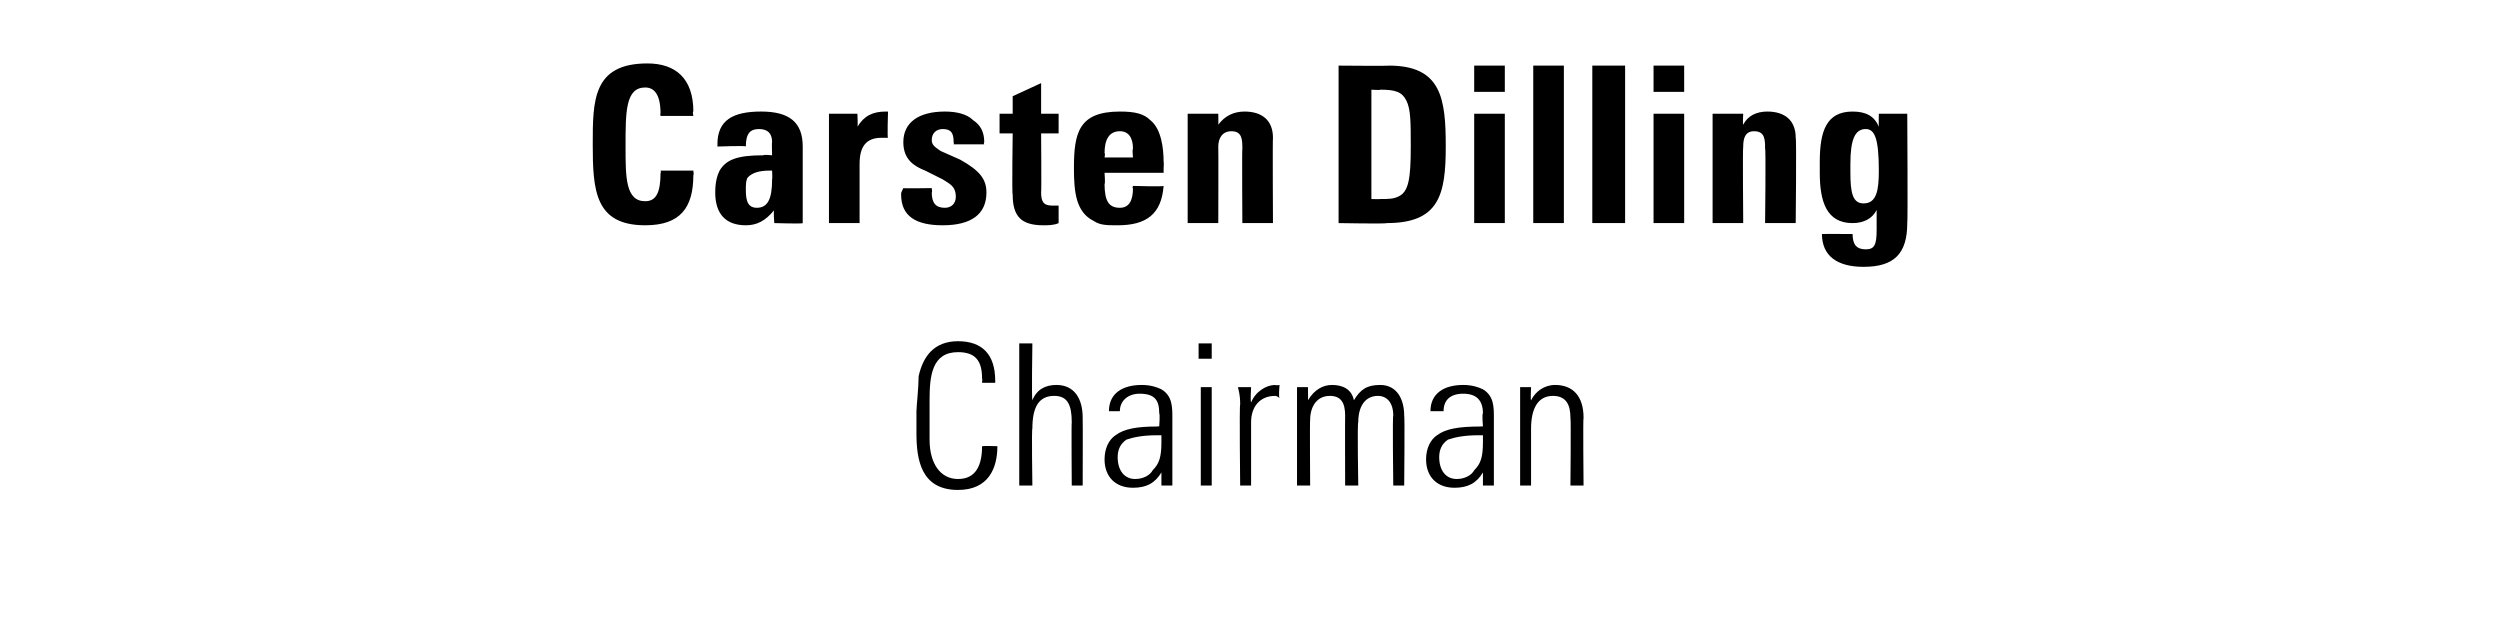 <?xml version="1.0" standalone="no"?><!DOCTYPE svg PUBLIC "-//W3C//DTD SVG 1.1//EN" "http://www.w3.org/Graphics/SVG/1.1/DTD/svg11.dtd"><svg xmlns="http://www.w3.org/2000/svg" version="1.1" width="114.3px" height="28.5px" viewBox="0 -3 114.3 28.5" style="top:-3px"><desc>Carsten Dilling Chairman</desc><defs/><g id="Polygon390634"><path d="m44.9 14.5c0 0 .02-.16 0-.2c0-.8-.3-1.2-1.1-1.2c-1.2 0-1.3 1.1-1.3 2.2c0 0 0 1.8 0 1.8c0 1.1.5 1.8 1.3 1.8c.8 0 1.1-.6 1.1-1.5c.05-.02.7 0 .7 0c0 0-.04.01 0 0c0 1-.4 2-1.8 2c-1.7 0-1.9-1.4-1.9-2.6c0 0 0-1 0-1c0-.2.1-1.1.1-1.6c.2-.9.7-1.6 1.8-1.6c1.1 0 1.7.6 1.7 1.8c.01-.02 0 .1 0 .1l-.6 0zm1.7-1.8l.6 0c0 0-.04 2.55 0 2.6c.2-.5.6-.7 1.1-.7c.8 0 1.2.6 1.2 1.5c.01.04 0 3.1 0 3.1l-.5 0c0 0-.02-2.93 0-2.9c0-.8-.2-1.2-.8-1.2c-.7 0-1 .5-1 1.5c-.04-.04 0 2.6 0 2.6l-.6 0l0-6.5zm6.5 2.1c.5.3.5.8.5 1.3c0 0 0 2 0 2c0 .3 0 .8 0 1.1c0 0-.5 0-.5 0c0-.1 0-.5 0-.6c-.3.5-.7.7-1.3.7c-.8 0-1.3-.5-1.3-1.3c0-.5.2-.9.5-1.1c.4-.3 1-.4 1.9-.4c.05-.02.1 0 .1 0c0 0 .04-.58 0-.6c0-.6-.2-.9-.9-.9c-.5 0-.9.3-.9.8c0 0-.5 0-.5 0c0-.8.6-1.2 1.5-1.2c.4 0 .7.1.9.2zm-1.2 4.1c.4 0 .7-.2.8-.4c.3-.3.4-.6.4-1.3c0-.1 0-.2 0-.3c-.1 0-.2 0-.2 0c-.7 0-1.1.1-1.4.2c-.3.2-.4.5-.4.8c0 .6.3 1 .8 1zm3.5-6.2l0 .7l-.6 0l0-.7l.6 0zm-.5 2l.5 0l0 4.5l-.5 0l0-4.5zm3.6-.1c0 0-.05.55 0 .6c-.1-.1-.2-.1-.2-.1c-.7 0-1.1.5-1.1 1.2c0 .01 0 2.9 0 2.9l-.5 0c0 0-.04-3.7 0-3.7c0-.2 0-.4-.1-.8c.04 0 .6 0 .6 0c0 0-.04.65 0 .7c.2-.5.7-.8 1.1-.8c.04.03.2 0 .2 0zm3.4.7c.3-.5.6-.7 1.2-.7c.8 0 1.1.7 1.1 1.4c.03-.02 0 3.2 0 3.2l-.5 0c0 0-.04-3.22 0-3.2c0-.6-.3-.9-.7-.9c-.6 0-.9.5-.9 1.2c-.05.01 0 2.9 0 2.9l-.6 0c0 0-.01-3.18 0-3.2c0-.6-.2-.9-.7-.9c-.6 0-.9.5-.9 1.1c-.02.02 0 3 0 3l-.6 0l0-4.5l.5 0c0 0 .01.62 0 .6c.3-.5.7-.7 1.1-.7c.5 0 .9.2 1 .7zm5.9-.5c.5.3.5.8.5 1.3c0 0 0 2 0 2c0 .3 0 .8 0 1.1c0 0-.5 0-.5 0c0-.1 0-.5 0-.6c-.3.5-.7.7-1.3.7c-.8 0-1.3-.5-1.3-1.3c0-.5.2-.9.5-1.1c.4-.3 1-.4 2-.4c-.05-.02.1 0 .1 0c0 0-.05-.58 0-.6c0-.6-.3-.9-.9-.9c-.6 0-.9.3-.9.8c0 0-.6 0-.6 0c0-.8.6-1.2 1.5-1.2c.4 0 .7.1.9.2zm-1.2 4.1c.4 0 .7-.2.8-.4c.3-.3.4-.6.4-1.3c0-.1 0-.2 0-.3c-.1 0-.2 0-.2 0c-.7 0-1.1.1-1.4.2c-.3.2-.4.5-.4.8c0 .6.3 1 .8 1zm5.8-2.8c-.03-.02 0 3.1 0 3.1l-.6 0c0 0 .03-3.07 0-3.1c0-.6-.2-1-.8-1c-.7 0-1 .6-1 1.5c0 .05 0 2.6 0 2.6l-.5 0l0-4.5l.5 0c0 0-.03.62 0 .6c.2-.4.6-.7 1.1-.7c.8 0 1.3.5 1.3 1.5z" stroke="none" fill="#000"/></g><g id="Polygon390633"><path d="m31.7 2.3l-1.5 0c0 0-.03-.14 0-.1c0-.9-.3-1.2-.7-1.2c-.9 0-.9 1.1-.9 2.7c0 1.4 0 2.5.9 2.5c.5 0 .7-.4.7-1.3c.04-.01 0-.1 0-.1l1.5 0c0 0 .03.22 0 .2c0 1.5-.6 2.3-2.2 2.3c-2.3 0-2.4-1.6-2.4-3.7c0-2 0-3.7 2.5-3.7c1.3 0 2.1.7 2.1 2.2c-.05-.02 0 .2 0 .2zm5 3.8c0 .2 0 .7 0 1.1c.03.04-1.3 0-1.3 0c0 0-.05-.63 0-.6c-.4.5-.8.7-1.3.7c-.9 0-1.4-.5-1.4-1.5c0-.5.1-.8.2-1c.3-.5.8-.7 2-.7c.01-.04.4 0 .4 0c0 0-.02-.61 0-.6c0-.4-.2-.6-.6-.6c-.4 0-.6.2-.6.8c.04-.05-1.3 0-1.3 0c0 0 .01-.12 0-.1c0-1.1.7-1.5 2-1.5c1.3 0 1.9.5 1.9 1.6c0 0 0 2.4 0 2.4zm-1.4-.9c.02 0 0-.4 0-.4c0 0-.09 0-.1 0c-.5 0-.8.1-1 .3c-.1.1-.1.4-.1.5c0 .4 0 .9.5.9c.5 0 .7-.4.7-1.3zm5.3-1.9c-.2 0-.2 0-.3 0c-.7 0-1 .4-1 1.2c0 0 0 2.7 0 2.7l-1.4 0l0-5l1.3 0c0 0 .03.64 0 .6c.3-.5.7-.7 1.3-.7c-.01.01.1 0 .1 0c0 0-.04 1.25 0 1.2zm3.9-.8c.3.2.5.5.5 1c-.04.05 0 .1 0 .1l-1.4 0c0 0 .02-.05 0-.1c0-.4-.1-.6-.5-.6c-.3 0-.5.2-.5.5c0 .2.1.3.4.5c0 0 .9.4.9.4c.9.5 1.2.9 1.2 1.5c0 1-.7 1.5-2 1.5c-1.2 0-1.9-.4-1.9-1.4c0-.1 0-.1.1-.3c-.04.02 1.3 0 1.3 0c0 0 .03.21 0 .2c0 .5.2.7.6.7c.3 0 .5-.2.5-.5c0-.5-.3-.6-.6-.8c0 0-.8-.4-.8-.4c-.5-.2-1-.5-1-1.3c0-.9.7-1.4 1.9-1.4c.5 0 1 .1 1.3.4zm3.1-.3l.8 0l0 .9l-.8 0c0 0 .02 2.67 0 2.7c0 .4.1.6.5.6c.1 0 .2 0 .3 0c0 0 0 .8 0 .8c-.2.1-.5.1-.7.1c-1 0-1.4-.4-1.4-1.4c-.04-.02 0-2.8 0-2.8l-.6 0l0-.9l.6 0l0-.8l1.3-.6l0 1.4zm2.9 2.7c0 0 .04.54 0 .5c0 .8.2 1.1.7 1.1c.4 0 .6-.3.6-.9c-.05.04 0-.1 0-.1c0 0 1.38.04 1.4 0c-.1 1.3-.8 1.8-2.1 1.8c-.5 0-.8 0-1.1-.2c-.8-.4-.9-1.3-.9-2.4c0-1.6.2-2.6 2.1-2.6c.7 0 1.1.1 1.4.4c.5.4.6 1.3.6 1.9c.02 0 0 .3 0 .3l0 .2l-2.7 0zm1.3-.7c0 0-.04-.37 0-.4c0-.5-.2-.8-.6-.8c-.5 0-.7.4-.7 1c.04.01 0 .2 0 .2l1.3 0zm6.4 3l-1.4 0c0 0-.02-3.42 0-3.4c0-.4 0-.8-.5-.8c-.4 0-.6.3-.6.7c.01.01 0 3.5 0 3.5l-1.4 0l0-5l1.4 0c0 0 .01.5 0 .5c.3-.4.7-.6 1.2-.6c.8 0 1.3.4 1.3 1.2c-.02.04 0 3.9 0 3.9zm5.3-7.2c2.4 0 2.6 1.5 2.6 3.7c0 2.2-.3 3.5-2.7 3.5c0 .04-2.2 0-2.2 0l0-7.2c0 0 2.3.02 2.3 0zm-.8 6.1c0 0 .39.01.4 0c.3 0 .6 0 .8-.1c.5-.2.6-.8.6-2.3c0-1.1 0-1.7-.2-2.1c-.2-.4-.5-.5-1.2-.5c.04.03-.4 0-.4 0l0 5zm6.1-6.1l0 1.2l-1.4 0l0-1.2l1.4 0zm0 2.2l0 5l-1.4 0l0-5l1.4 0zm2.7-2.2l0 7.2l-1.4 0l0-7.2l1.4 0zm2.8 0l0 7.2l-1.5 0l0-7.2l1.5 0zm2.7 0l0 1.2l-1.4 0l0-1.2l1.4 0zm0 2.2l0 5l-1.4 0l0-5l1.4 0zm5.1 5l-1.4 0c0 0 .04-3.42 0-3.4c0-.4 0-.8-.5-.8c-.4 0-.5.3-.5.7c-.03.01 0 3.5 0 3.5l-1.4 0l0-5l1.4 0c0 0-.03.5 0 .5c.2-.4.6-.6 1.1-.6c.8 0 1.3.4 1.3 1.2c.04.04 0 3.9 0 3.9zm3.8-5l1.3 0c0 0 .03 4.98 0 5c0 1.4-.6 2-2 2c-1.2 0-1.9-.5-1.9-1.5c.03-.01 1.4 0 1.4 0c0 0 .02.04 0 0c0 .5.2.7.6.7c.4 0 .5-.2.5-.9c0 0 0-.9 0-.9c-.2.4-.6.6-1.1.6c-1.2 0-1.5-1-1.5-2.3c0 0 0-.5 0-.5c0-1.4.3-2.3 1.5-2.3c.6 0 1 .2 1.2.7c-.01-.02 0-.6 0-.6zm-.6.7c-.5 0-.7.5-.7 1.6c0 0 0 .4 0 .4c0 .9.1 1.4.6 1.4c.6 0 .7-.6.7-1.5c0-1.5-.2-1.9-.6-1.9z" stroke="none" fill="#000"/></g></svg>